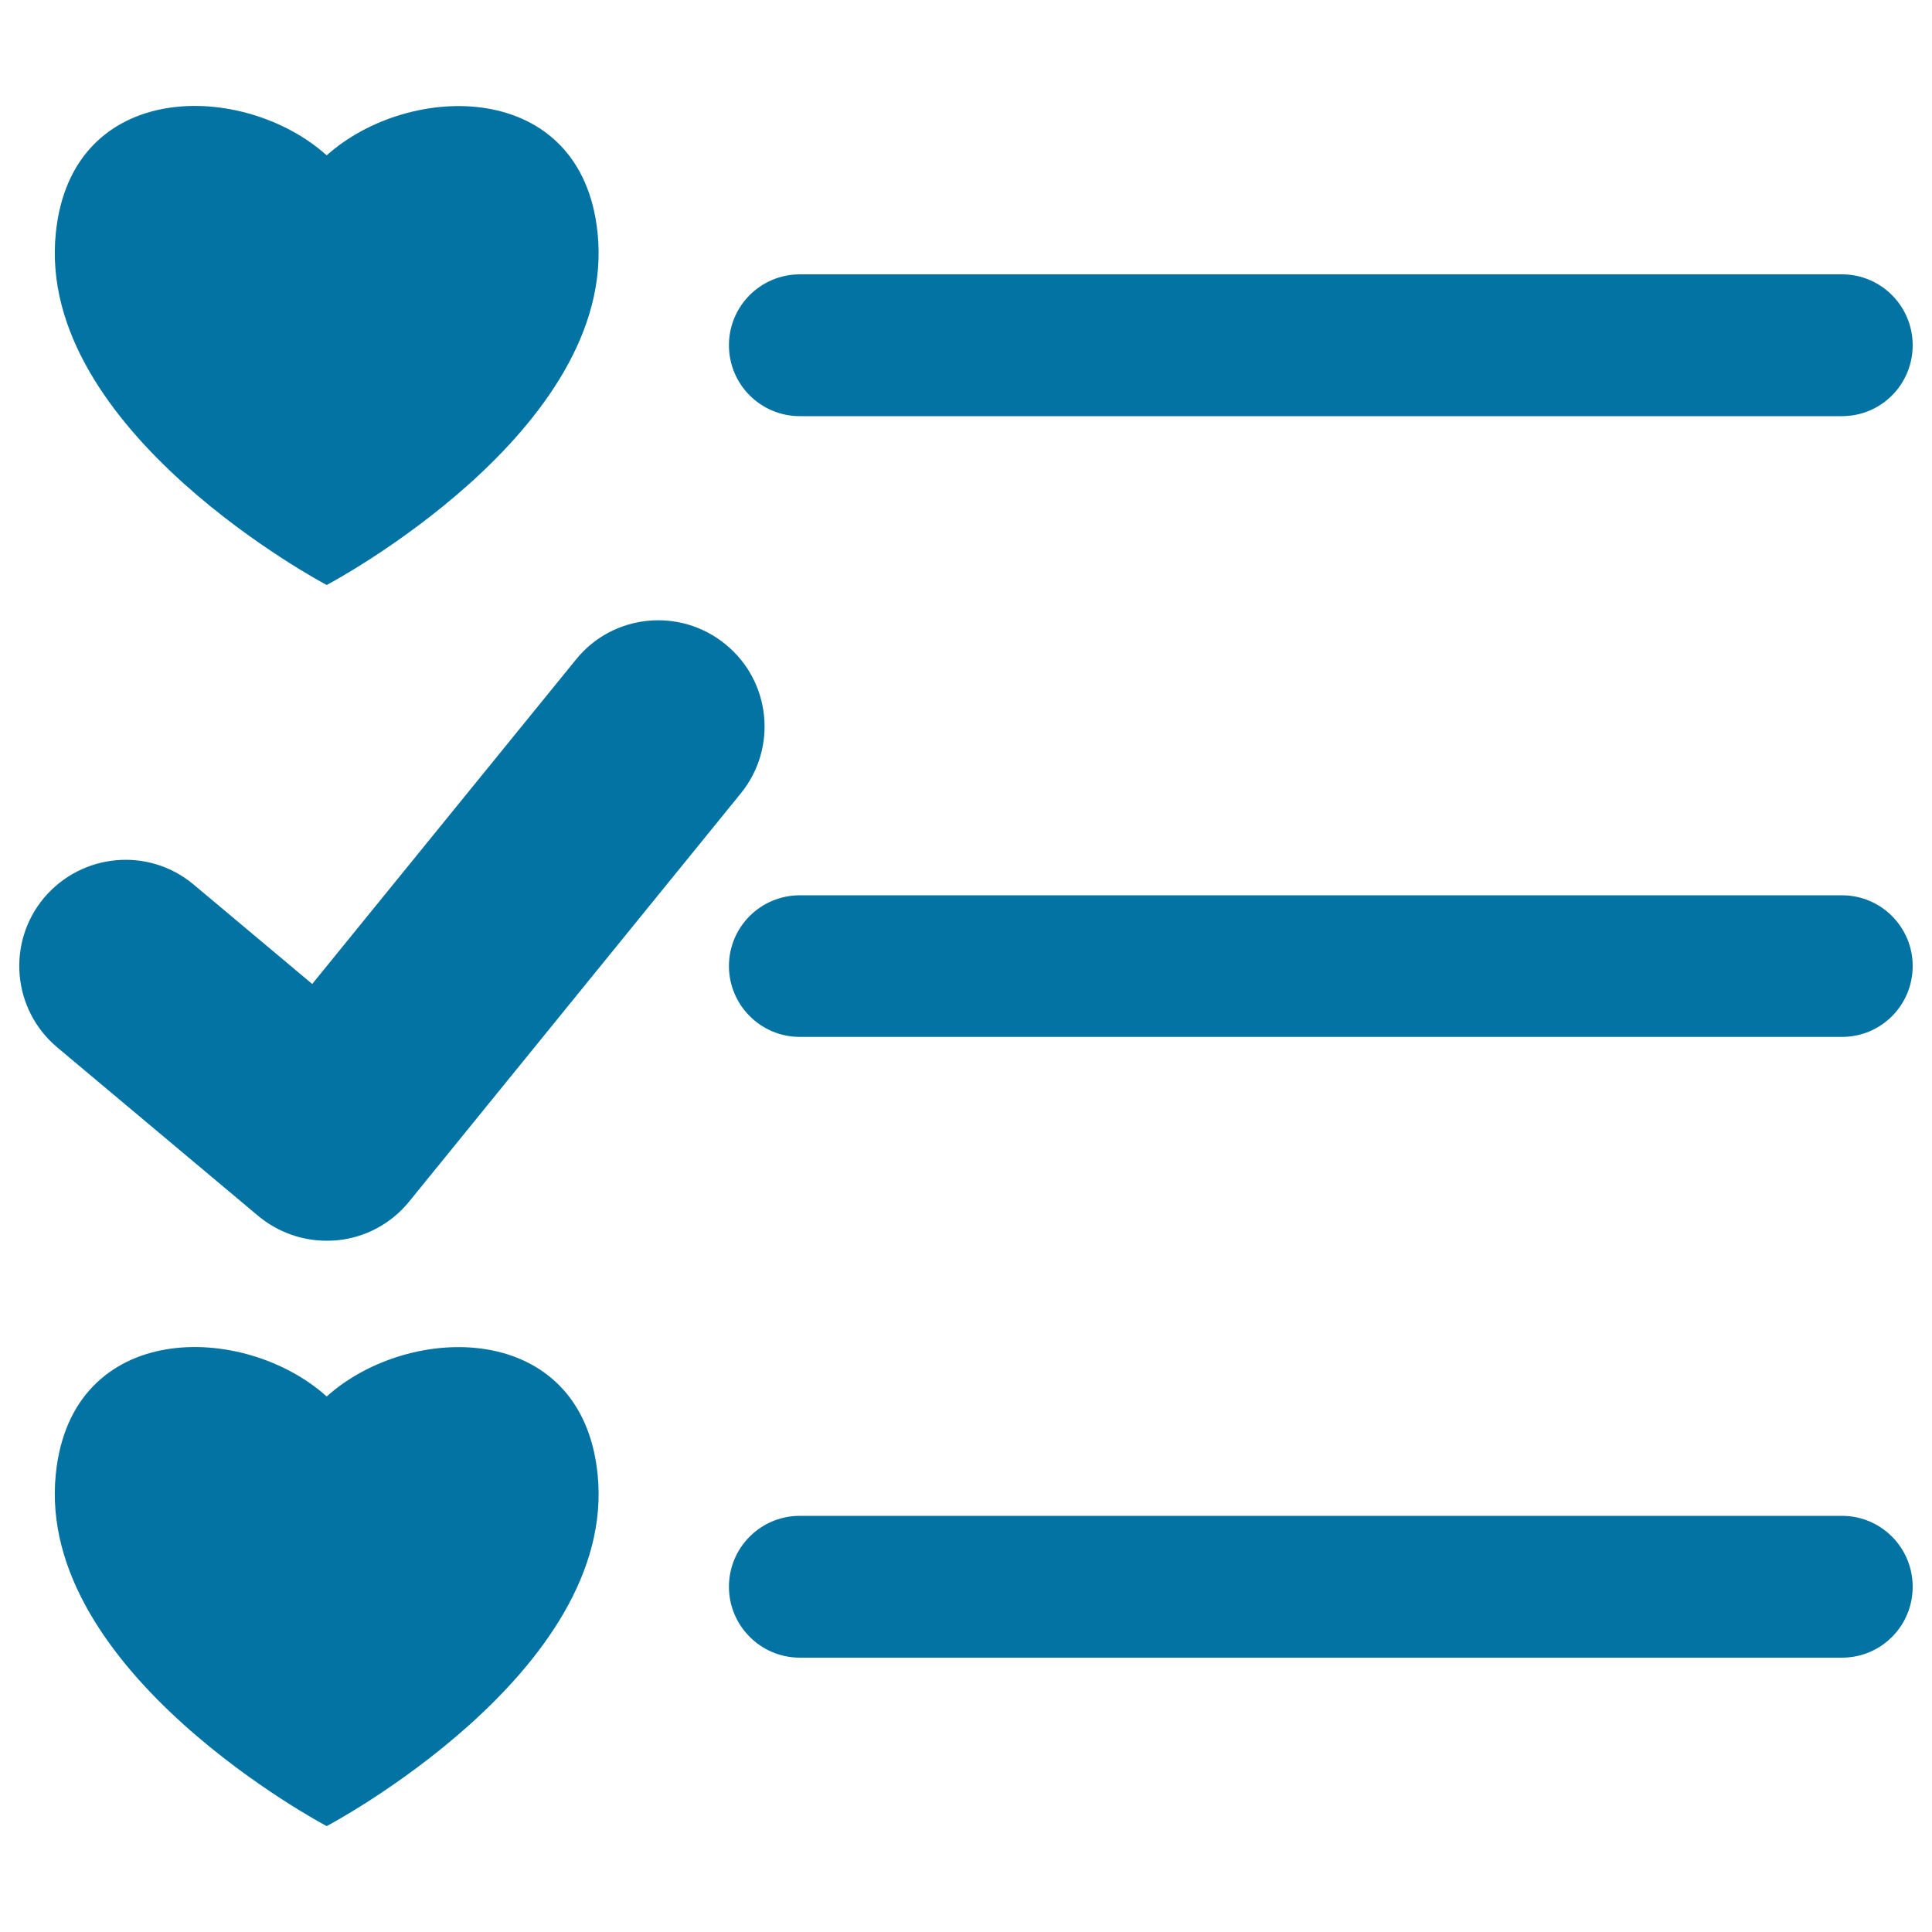 <svg xmlns="http://www.w3.org/2000/svg" viewBox="0 0 1000 1000" style="fill:#0273a2">
<title>Lover List SVG icon</title>
<g><g><path d="M169.1,302.8c0,0,150.9-79.6,140.2-182.3c-8.2-79.8-97.3-78.5-140.2-40.1c-42.9-38.5-132-39.8-140.2,40.1C18.2,223.2,169.1,302.8,169.1,302.8z"/><path d="M169.1,722.8c-42.9-38.5-132-39.8-140.2,40C18.2,865.6,169.1,945.2,169.1,945.2S320,865.6,309.3,762.9C301.1,683.1,212,684.3,169.1,722.8z"/><path d="M414,215.4h539.4c20.3,0,36.6-16.4,36.6-36.7c0-20.3-16.4-36.7-36.6-36.7H414c-20.3,0-36.7,16.4-36.7,36.7C377.3,199,393.7,215.4,414,215.4z"/><path d="M953.4,463.4H414c-20.3,0-36.7,16.4-36.7,36.6c0,20.2,16.4,36.7,36.7,36.7h539.4c20.3,0,36.6-16.4,36.6-36.7C990,479.8,973.6,463.4,953.4,463.4z"/><path d="M133.7,629.4c10,8.3,22.5,12.8,35.4,12.8c1.7,0,3.4-0.1,5.2-0.2c14.7-1.4,28.2-8.6,37.5-20.1l171.6-211.2c19.2-23.6,15.6-58.2-8-77.3c-23.6-19.2-58.3-15.6-77.3,8L161.6,509.3l-61.3-51.4c-23.3-19.6-57.9-16.4-77.5,6.8C3.3,488,6.4,522.6,29.6,542.1L133.7,629.4z"/><path d="M953.4,784.6H414c-20.3,0-36.7,16.4-36.7,36.7c0,20.2,16.4,36.7,36.7,36.7h539.4c20.3,0,36.6-16.4,36.6-36.7C990,801,973.6,784.6,953.4,784.6z"/></g></g>
</svg>